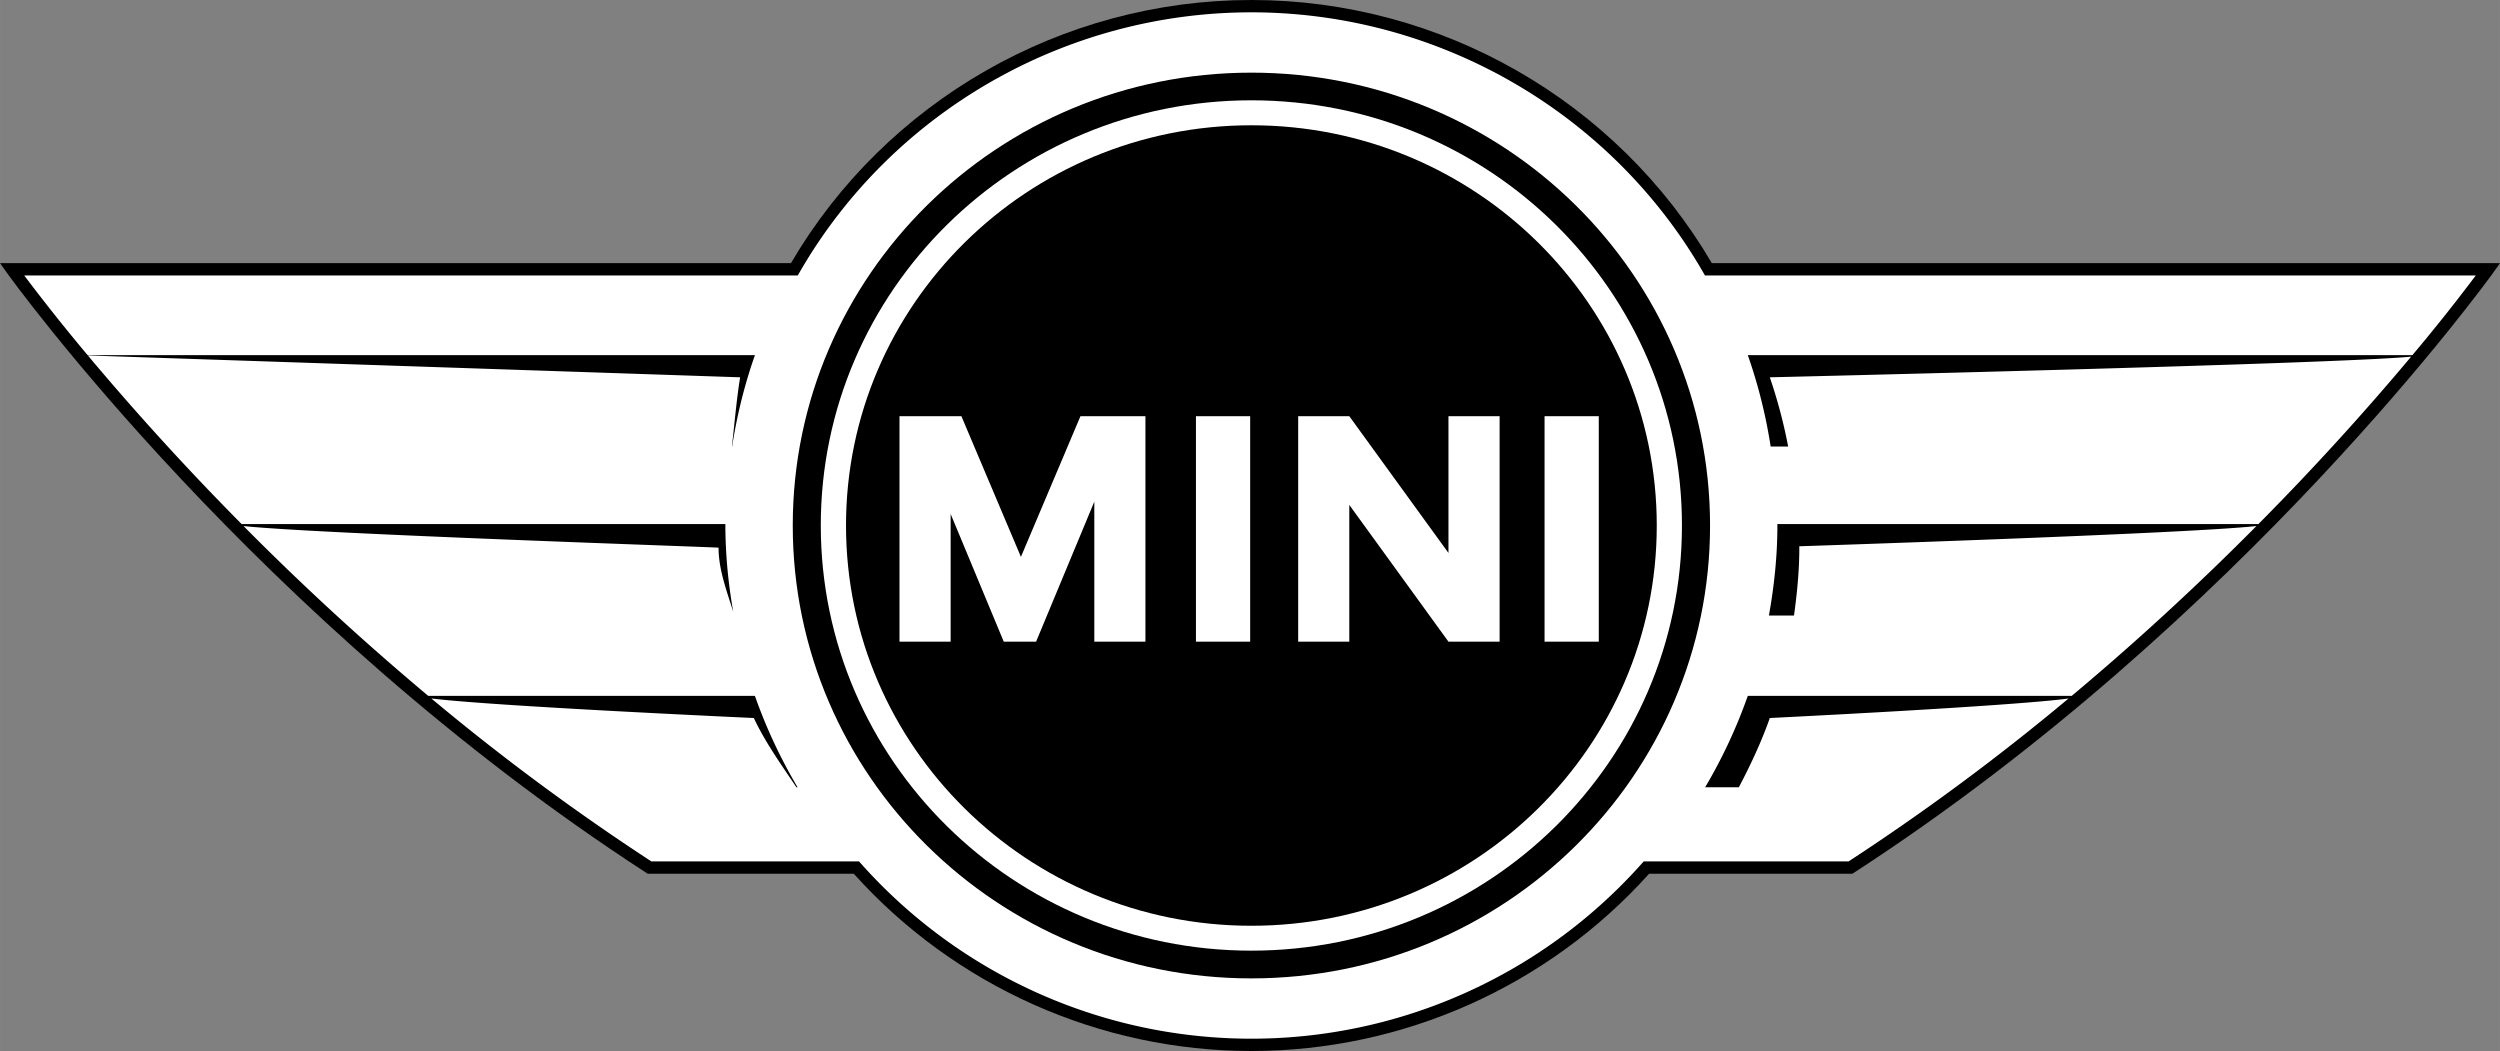 <svg xmlns="http://www.w3.org/2000/svg" width="2500" height="1051" viewBox="0 0 67.689 28.457"><rect x="0" y="0" width="67.689" height="28.457" fill="#808080" stroke="none"/><path d="M46.349 7.125C43.775 2.729 39.01 0 33.882 0s-9.893 2.729-12.467 7.125H0l.188.264c.066.093 6.763 9.403 17.308 16.242l.042.026h5.578c2.742 3.05 6.659 4.8 10.767 4.8s8.026-1.75 10.768-4.8h5.502l.042-.026c10.545-6.839 17.24-16.15 17.307-16.242l.188-.264H46.349z"></path><path d="M65.317 9.616H47.323c.28.795.487 1.623.619 2.475h.474a13.818 13.818 0 0 0-.497-1.875s15.201-.357 17.365-.559a73.482 73.482 0 0 1-4.136 4.533H48.122l.002.038c0 .834-.088 1.645-.229 2.438h.679c.083-.602.144-1.212.144-1.837l-.001-.038s10.491-.34 12.378-.548a73.495 73.495 0 0 1-5.001 4.598h-8.771a13.953 13.953 0 0 1-1.155 2.475h.913c.317-.604.609-1.223.838-1.875 0 0 6.485-.316 8.088-.528a62.929 62.929 0 0 1-5.956 4.411h-5.546l-.05.055a14.154 14.154 0 0 1-21.147 0l-.05-.055h-5.622a63.165 63.165 0 0 1-5.959-4.413c1.667.21 8.733.53 8.733.53.31.661.754 1.279 1.153 1.875h.032a13.924 13.924 0 0 1-1.156-2.475h-8.845a73.238 73.238 0 0 1-5.001-4.598c1.928.211 12.862.574 12.862.586 0 .59.22 1.168.398 1.736a13.732 13.732 0 0 1-.214-2.337l.002-.038H6.542a74.323 74.323 0 0 1-4.164-4.566l17.661.592c-.096.594-.149 1.23-.223 1.875h.006c.132-.852.338-1.68.618-2.475H2.372A50.947 50.947 0 0 1 .655 7.458H21.6l.048-.083C24.15 3.032 28.838.334 33.881.334s9.731 2.698 12.234 7.041l.048.083h20.871a49.293 49.293 0 0 1-1.717 2.158z" fill="#fff"></path><path d="M33.882 1.967c-6.858 0-12.418 5.489-12.418 12.262 0 6.771 5.56 12.262 12.418 12.262S46.301 21 46.301 14.229c0-6.773-5.561-12.262-12.419-12.262z"></path><path d="M33.882 25.74c-6.439 0-11.659-5.154-11.659-11.512s5.22-11.512 11.659-11.512c6.439 0 11.658 5.154 11.658 11.512S40.321 25.74 33.882 25.74z" fill="#fff"></path><path d="M44.858 14.229c0 5.985-4.914 10.837-10.976 10.837-6.062 0-10.976-4.852-10.976-10.837S27.82 3.392 33.882 3.392c6.062 0 10.976 4.852 10.976 10.837z"></path><path fill="#fff" d="M41.82 11.269h1.468v6.105H41.82v-6.105zM32.381 11.269h1.468v6.105h-1.468v-6.105zM39.218 11.269v3.703l-2.685-3.703h-1.384v6.105h1.384v-3.703l2.685 3.703h1.385v-6.105h-1.385zM29.254 11.269l-1.612 3.809-1.612-3.809h-1.676v6.105h1.385v-3.458l1.433 3.446.005.012h.874l.006-.011 1.572-3.78v3.791h1.384v-6.105h-1.759z"></path></svg>